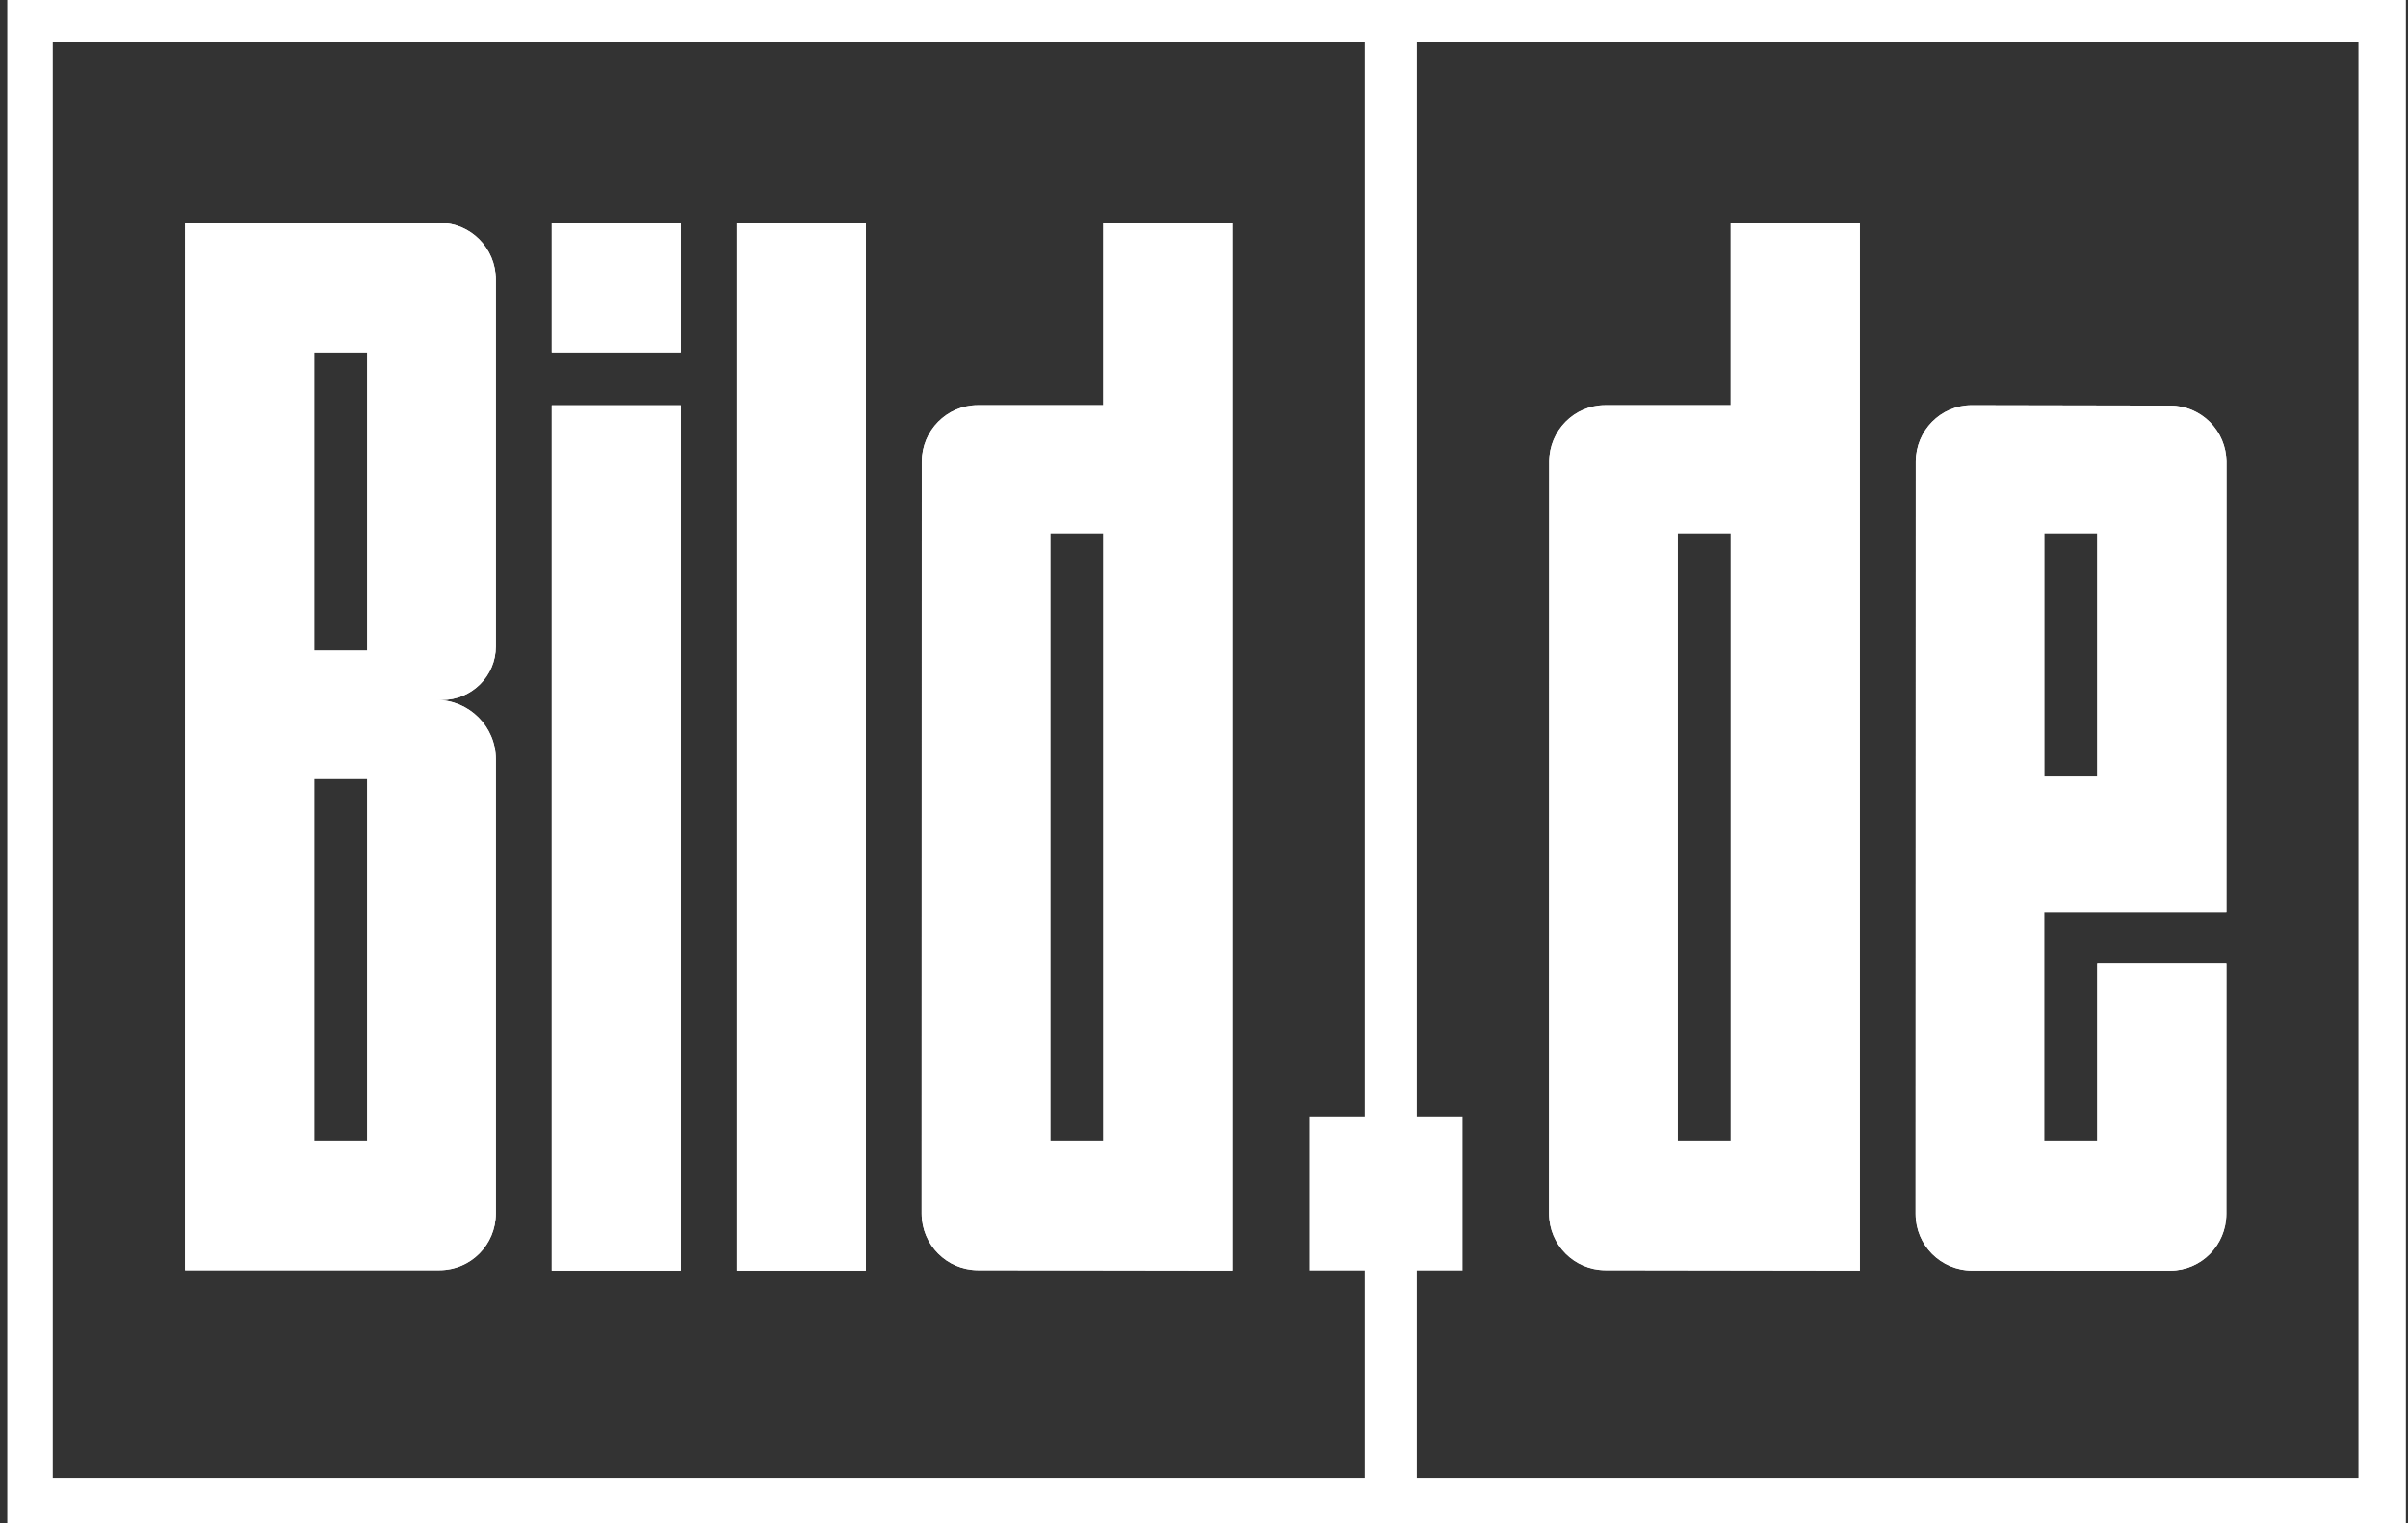 <svg width="253" height="160" viewBox="0 0 253 160" fill="none" xmlns="http://www.w3.org/2000/svg">
<rect x="0" y="0" width="253" height="160" fill="#333333" stroke="none"/>
<g clip-path="url(#clip0_165_795)">
<path fill-rule="evenodd" clip-rule="evenodd" d="M33.013 81.821H38.581V119.813H33.013V81.821ZM33.013 37.004H38.581V68.35H33.013V37.004ZM52.097 127.49C52.087 130.778 49.45 133.421 46.186 133.426L19.446 133.431L19.451 23.422H46.217C49.449 23.427 52.087 26.07 52.097 29.358V67.916C52.097 71.023 49.55 73.534 46.443 73.534H45.848C49.283 73.534 52.097 76.323 52.097 79.763V127.49Z" fill="white"/>
<path fill-rule="evenodd" clip-rule="evenodd" d="M115.923 56.013H110.354V119.813H115.923V56.013ZM129.485 133.466V23.417H115.918V42.567H102.714C99.486 42.577 96.858 45.22 96.848 48.503L96.833 127.489C96.843 130.778 99.486 133.421 102.744 133.426L129.485 133.466Z" fill="white"/>
<path d="M57.973 23.422H71.54V37.004H57.973V23.422Z" fill="white"/>
<path d="M57.973 42.577H71.54V133.466H57.973V42.577Z" fill="white"/>
<path fill-rule="evenodd" clip-rule="evenodd" d="M181.841 56.013H176.273V119.813H181.841V56.013ZM195.403 133.466V23.417H181.836V42.567H168.633C165.405 42.577 162.777 45.22 162.767 48.503L162.752 127.489C162.762 130.778 165.405 133.421 168.663 133.426L195.403 133.466Z" fill="white"/>
<path fill-rule="evenodd" clip-rule="evenodd" d="M207.142 42.57L228.017 42.61C231.275 42.615 233.918 45.258 233.928 48.546L233.918 95.859H214.773V119.811H220.351V101.236H233.918L233.913 127.532C233.903 130.816 231.28 133.459 228.047 133.469L207.177 133.464C203.914 133.454 201.272 130.816 201.266 127.527L201.282 48.506C201.287 45.218 203.914 42.58 207.142 42.57ZM220.351 56.011H214.783V81.591H220.351V56.011Z" fill="white"/>
<path d="M77.41 23.422H90.977V133.466H77.41V23.422Z" fill="white"/>
<path fill-rule="evenodd" clip-rule="evenodd" d="M252.778 160H0.765V0H252.778V160ZM5.546 4.453H143.385V117.372H137.58V133.456H143.385V155.249H5.546V4.453ZM52.097 127.49C52.087 130.778 49.45 133.421 46.186 133.426L19.446 133.431L19.451 23.422H46.217C49.449 23.427 52.087 26.07 52.097 29.358V67.916C52.097 71.023 49.55 73.534 46.443 73.534H45.848C49.283 73.534 52.097 76.323 52.097 79.763V127.49ZM129.485 133.466V23.417H115.918V42.567H102.714C99.486 42.577 96.858 45.22 96.848 48.503L96.833 127.489C96.843 130.778 99.486 133.421 102.744 133.426L129.485 133.466ZM57.973 23.422H71.54V37.004H57.973V23.422ZM57.973 42.577H71.54V133.466H57.973V42.577ZM77.41 23.422H90.977V133.466H77.41V23.422ZM247.795 4.453H148.857V117.372H153.663V133.456H148.857V155.249H247.795V4.453ZM195.403 23.417V133.466L168.663 133.426C165.405 133.421 162.762 130.778 162.752 127.489L162.767 48.503C162.777 45.22 165.405 42.577 168.633 42.567H181.836V23.417H195.403ZM228.017 42.61L207.142 42.57C203.914 42.58 201.287 45.218 201.282 48.506L201.266 127.527C201.272 130.816 203.914 133.454 207.177 133.464L228.047 133.469C231.28 133.459 233.903 130.816 233.913 127.532L233.918 101.236H220.351V119.811H214.773V95.859H233.918L233.928 48.546C233.918 45.258 231.275 42.615 228.017 42.61ZM176.273 56.013H181.841V119.813H176.273V56.013ZM220.351 56.011H214.783V81.591H220.351V56.011ZM110.354 56.013H115.923V119.813H110.354V56.013ZM33.013 37.004H38.581V68.35H33.013V37.004ZM38.581 81.821H33.013V119.813H38.581V81.821Z" fill="white"/>
</g>
<defs>
<clipPath id="clip0_165_795">
<rect width="252.014" height="160" fill="white" transform="translate(0.765)"/>
</clipPath>
</defs>
</svg>
